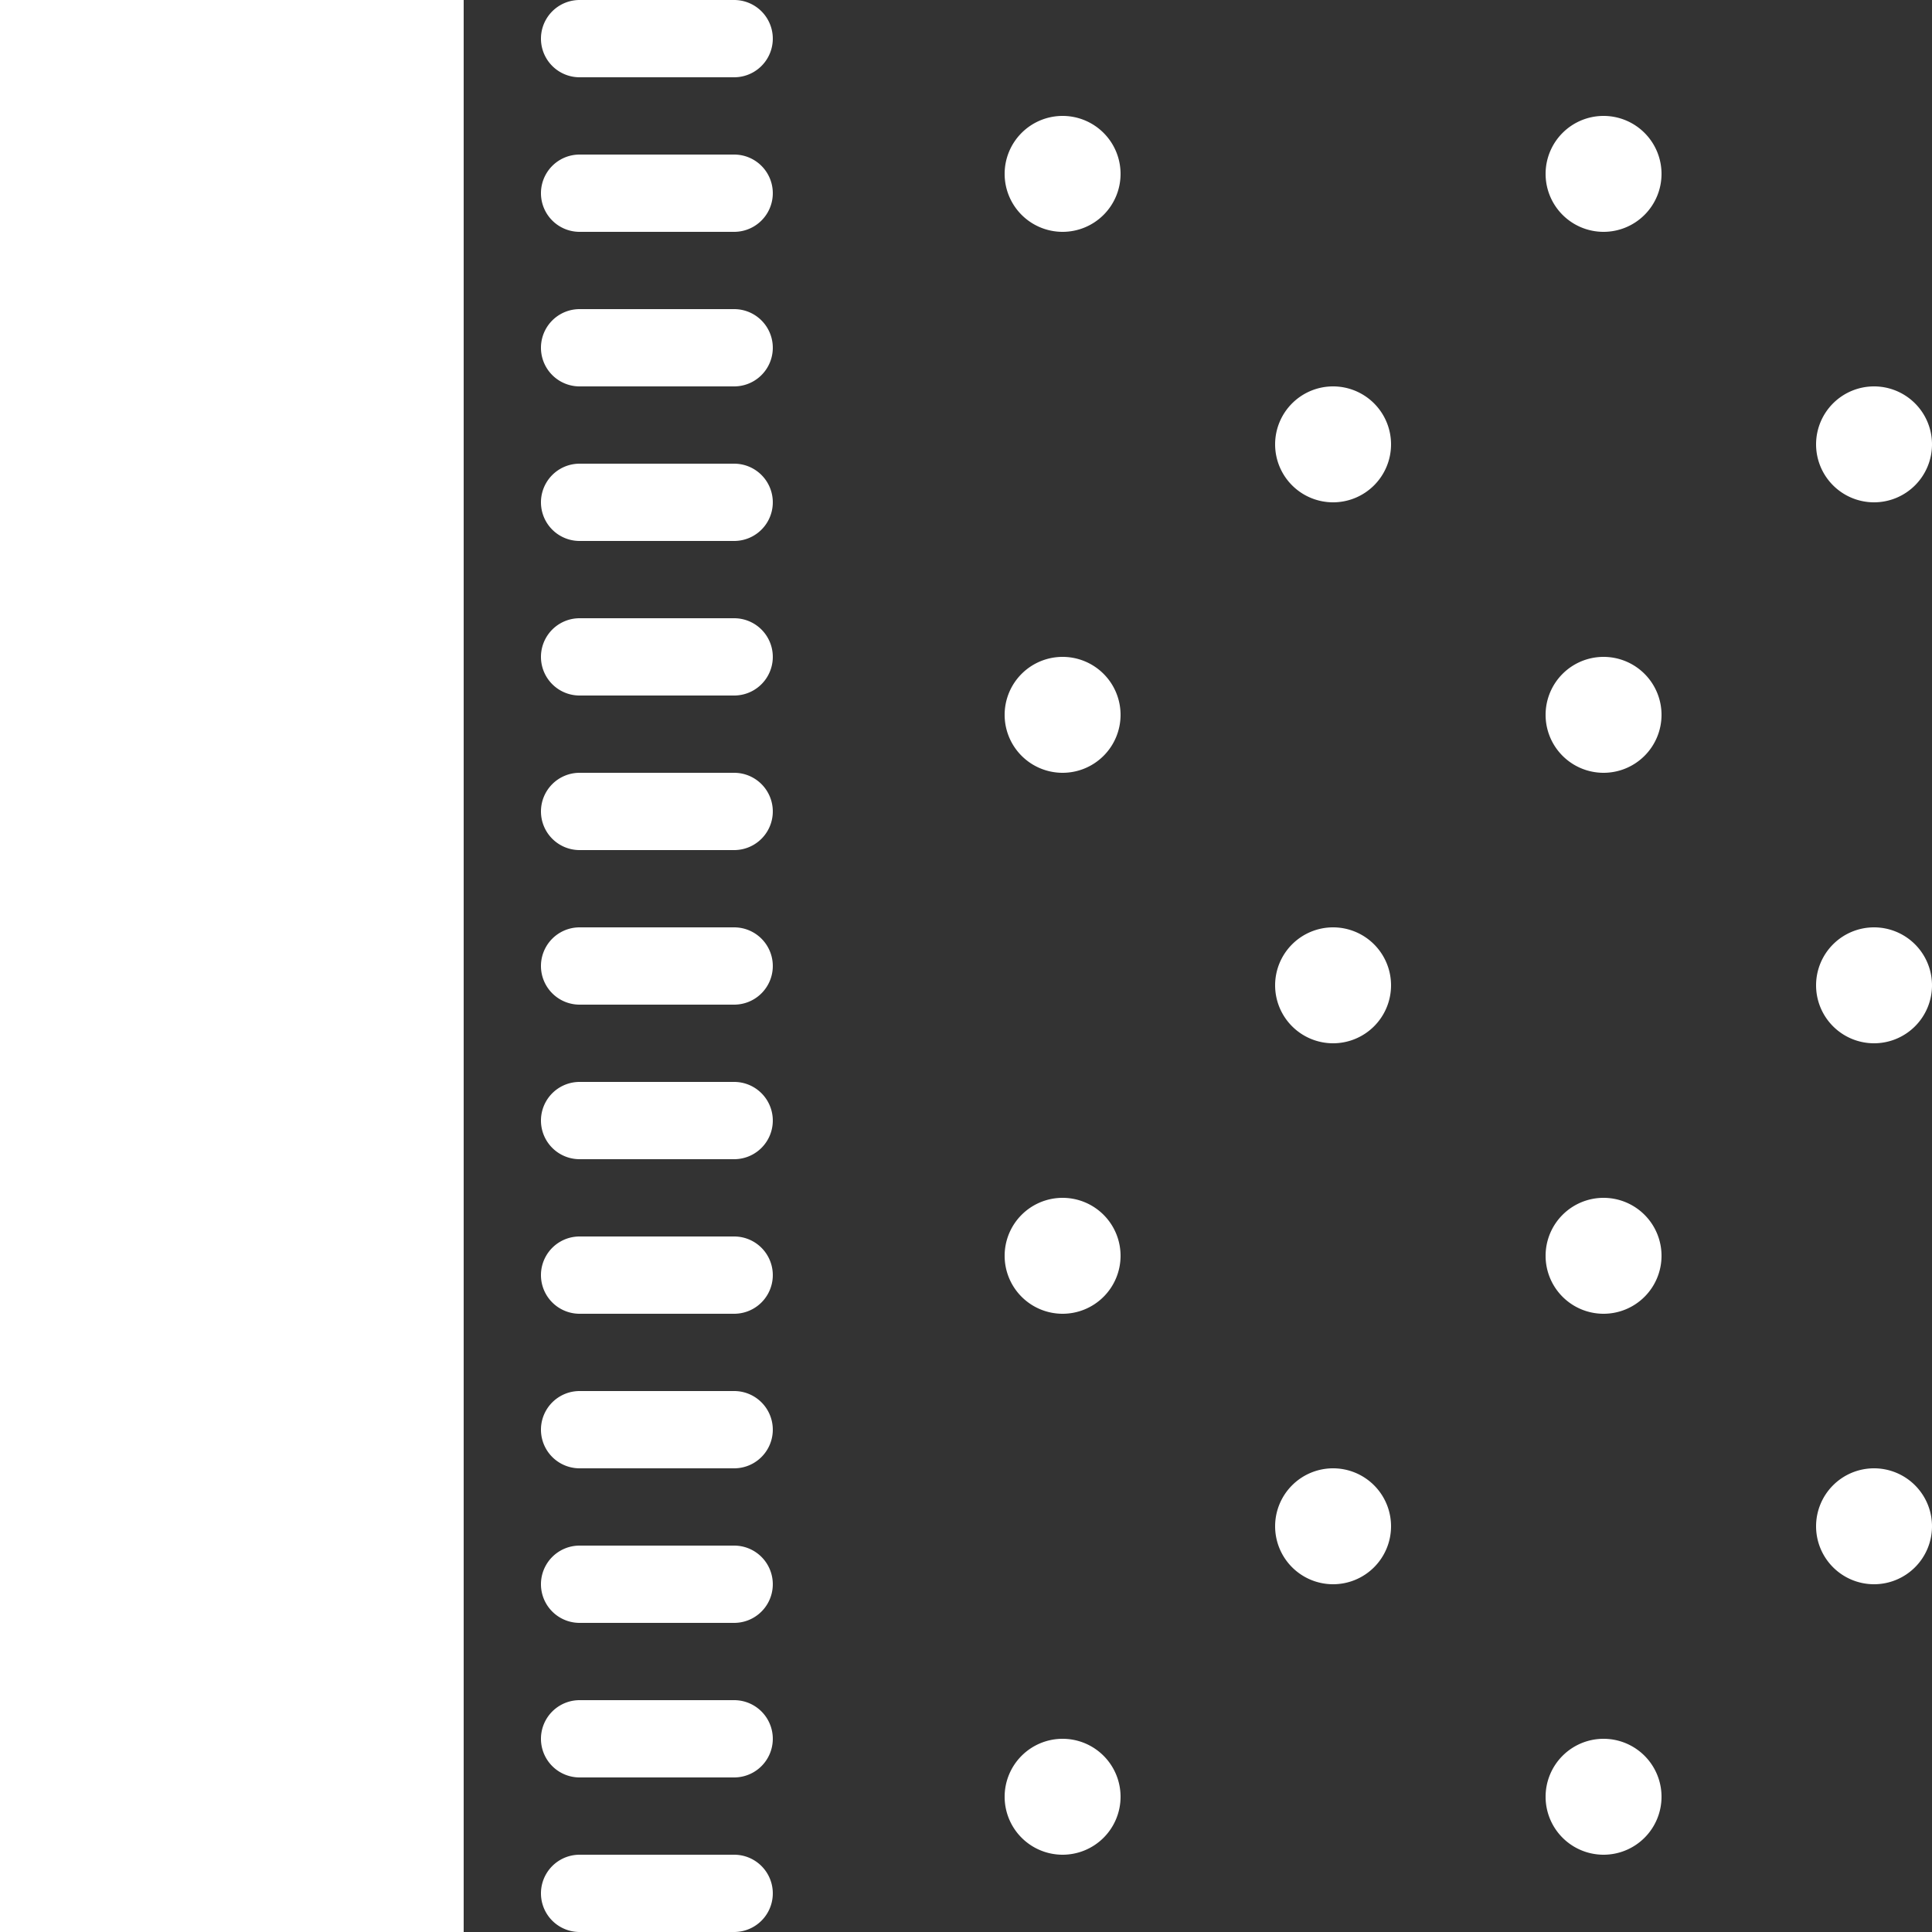 <svg xmlns="http://www.w3.org/2000/svg" width="30" height="30" viewBox="0 0 30 30">
  <rect x="0" y="0" width="30" height="30" fill="#333333" stroke="none"/>
  <g id="icon-cementing-solutions-surface-cementing" transform="translate(0.101 0.102)">
    <path id="Union_74" data-name="Union 74" d="M9,30a.6.6,0,0,1,0-1.2h2.4a.6.6,0,0,1,0,1.2ZM0,30V0H7.2V30Zm24-2.1a.9.9,0,1,1,.9.9A.9.9,0,0,1,24,27.9Zm-8.4,0a.9.9,0,1,1,.9.9A.9.9,0,0,1,15.6,27.9ZM9,27.6a.6.6,0,1,1,0-1.2h2.4a.6.6,0,0,1,0,1.2Zm0-2.4A.6.6,0,1,1,9,24h2.4a.6.6,0,0,1,0,1.2Zm19.2-1.5a.9.9,0,1,1,.9.9A.9.9,0,0,1,28.2,23.7Zm-8.4,0a.9.9,0,1,1,.9.9A.9.9,0,0,1,19.8,23.7ZM9,22.8a.6.6,0,1,1,0-1.2h2.4a.6.6,0,0,1,0,1.2Zm15-3.3a.9.9,0,1,1,.9.9A.9.9,0,0,1,24,19.5Zm-8.4,0a.9.9,0,1,1,.9.9A.9.9,0,0,1,15.6,19.5ZM9,20.4a.6.6,0,1,1,0-1.2h2.4a.6.6,0,0,1,0,1.2ZM9,18a.6.6,0,0,1,0-1.2h2.4a.6.6,0,0,1,0,1.2Zm19.2-2.7a.9.9,0,1,1,.9.9A.9.9,0,0,1,28.2,15.3Zm-8.4,0a.9.9,0,1,1,.9.9A.9.9,0,0,1,19.8,15.3ZM9,15.6a.6.6,0,1,1,0-1.2h2.4a.6.6,0,0,1,0,1.2Zm0-2.4A.6.6,0,1,1,9,12h2.4a.6.6,0,0,1,0,1.2Zm15-2.1a.9.9,0,1,1,.9.9A.9.9,0,0,1,24,11.1Zm-8.4,0a.9.9,0,1,1,.9.9A.9.9,0,0,1,15.6,11.1ZM9,10.8A.6.6,0,0,1,9,9.6h2.4a.6.6,0,0,1,0,1.2ZM9,8.4A.6.6,0,1,1,9,7.2h2.4a.6.6,0,0,1,0,1.2ZM28.2,6.9a.9.9,0,1,1,.9.9A.9.9,0,0,1,28.2,6.9Zm-8.4,0a.9.9,0,1,1,.9.9A.9.9,0,0,1,19.8,6.9ZM9,6A.6.6,0,0,1,9,4.8h2.4a.6.6,0,0,1,0,1.2ZM24,2.7a.9.9,0,1,1,.9.9A.9.9,0,0,1,24,2.7Zm-8.4,0a.9.9,0,1,1,.9.9A.9.9,0,0,1,15.6,2.7ZM9,3.6A.6.6,0,1,1,9,2.4h2.4a.6.6,0,0,1,0,1.2ZM9,1.2A.6.6,0,1,1,9,0h2.4a.6.6,0,0,1,0,1.2Z" transform="translate(-0.101 -0.102)" fill="#fff"/>
  </g>
</svg>
